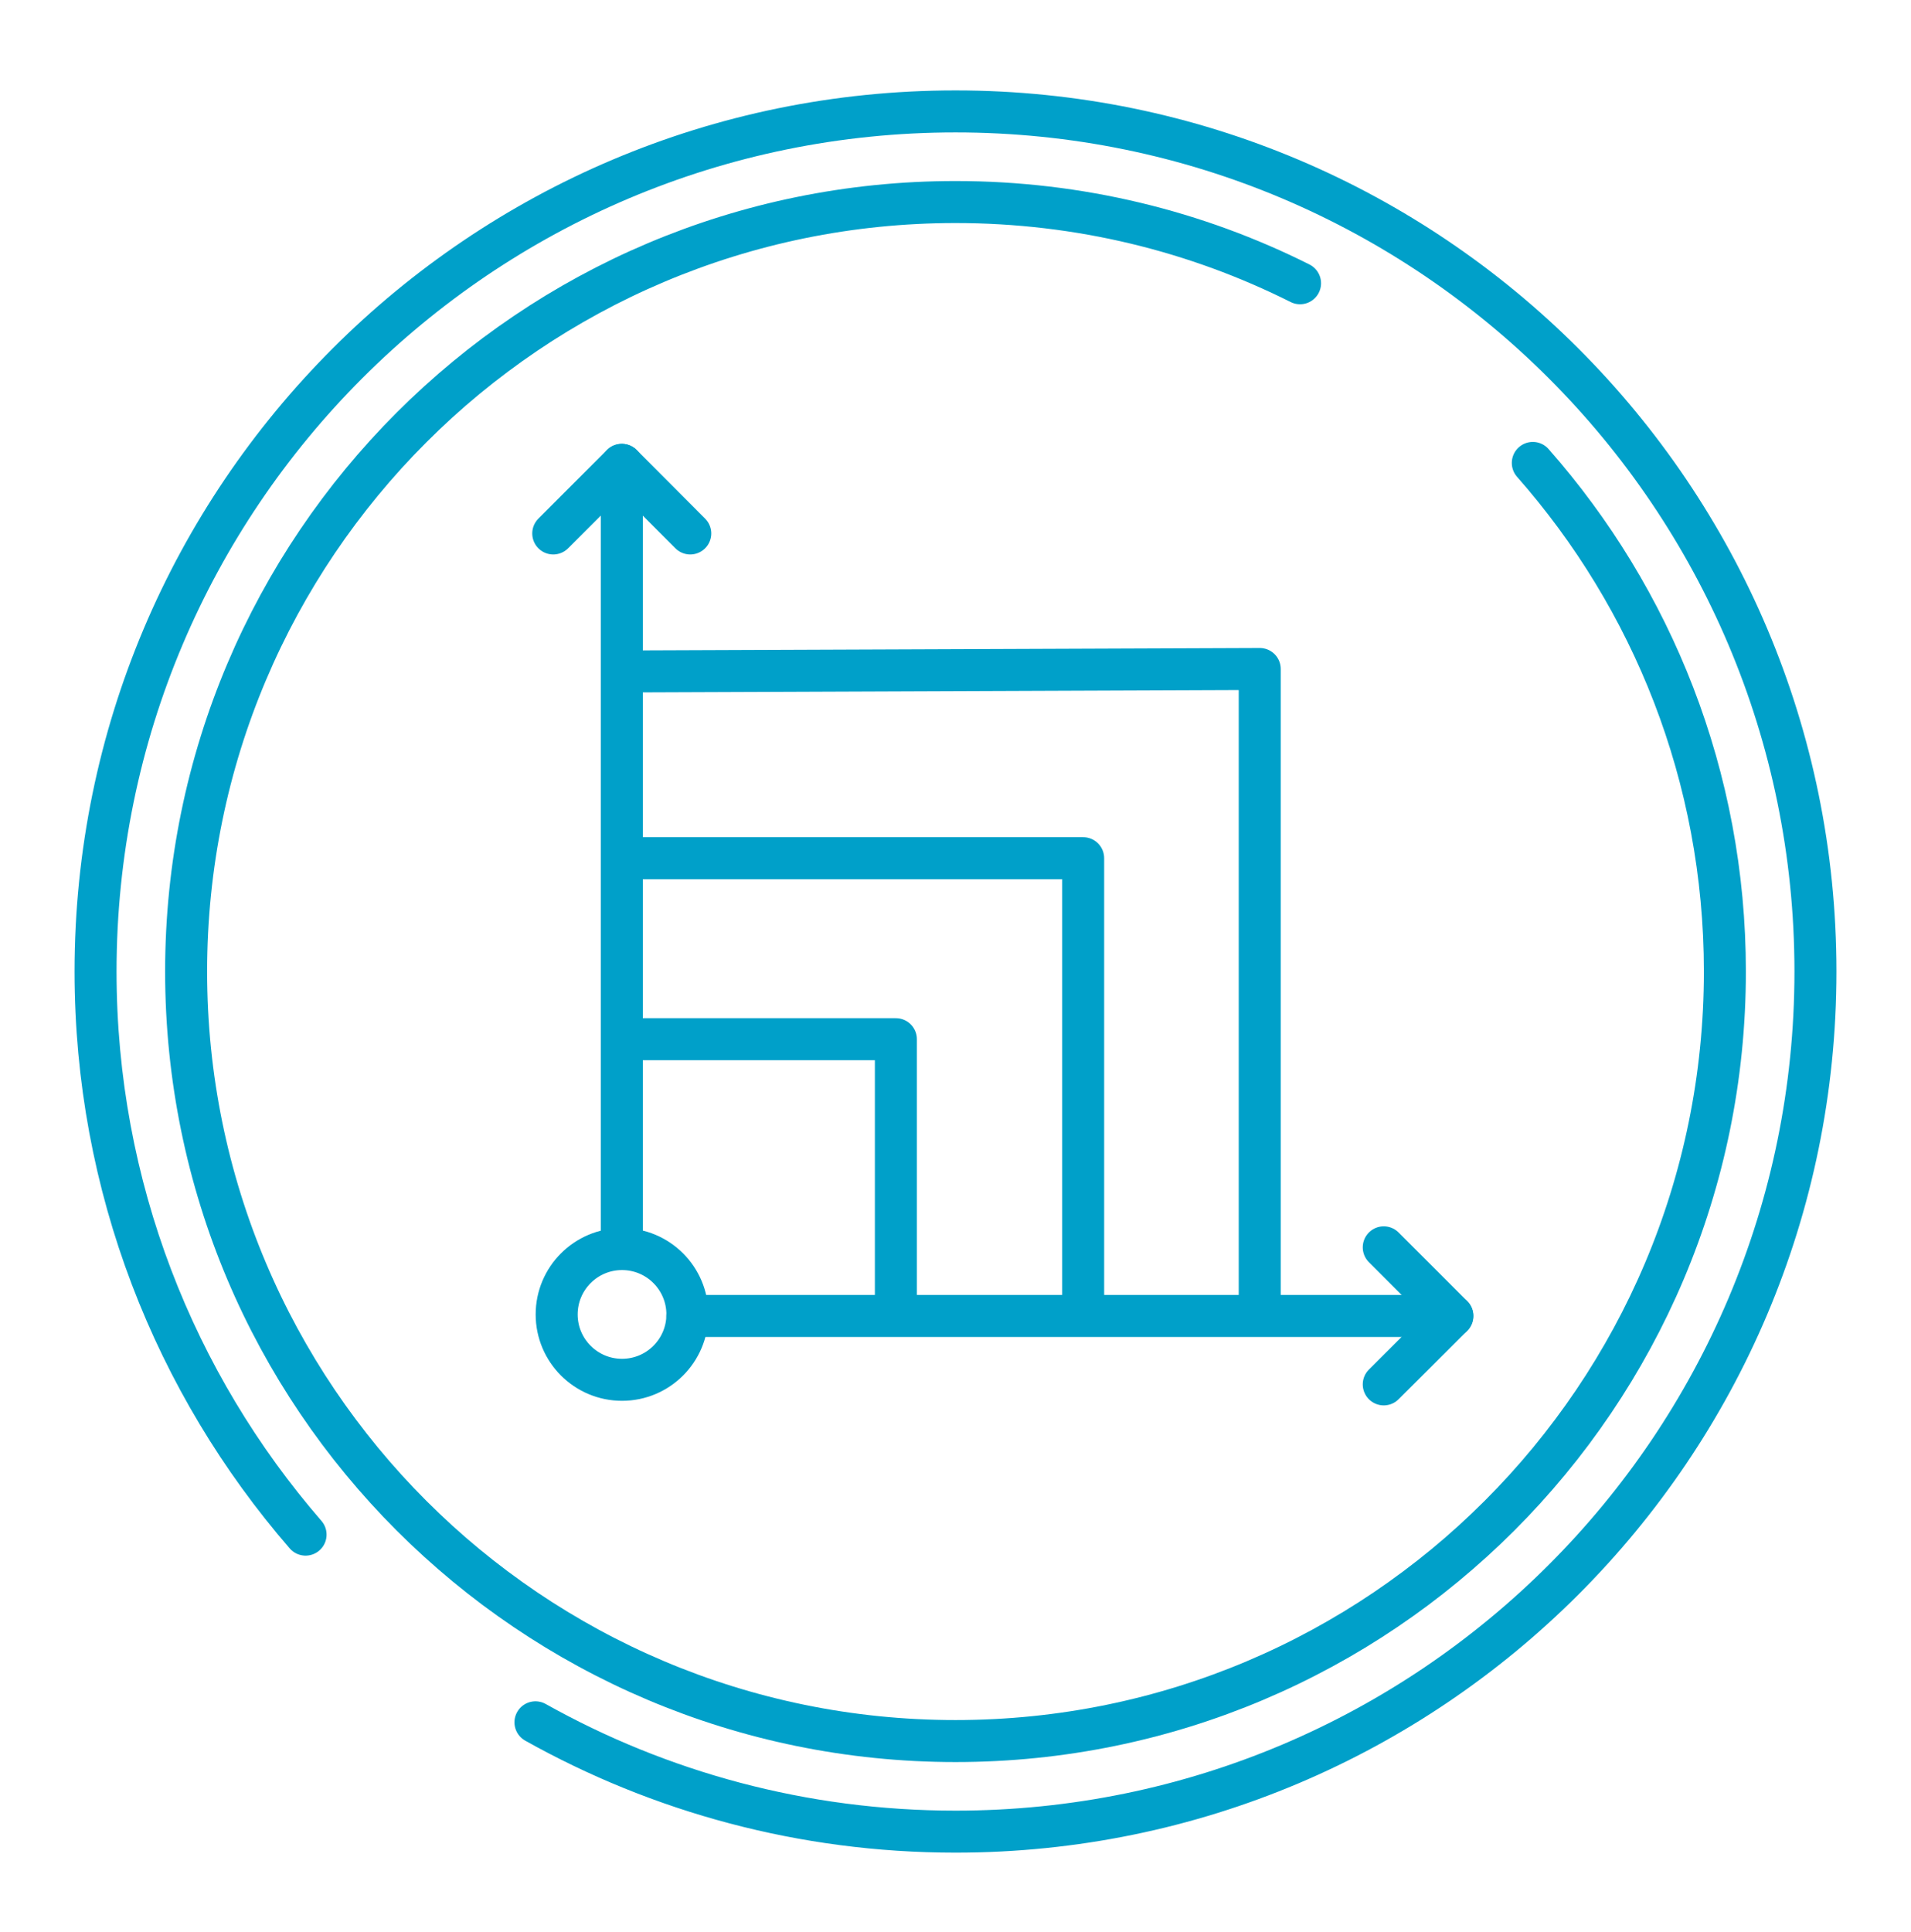 <?xml version="1.0" encoding="UTF-8"?> <svg xmlns="http://www.w3.org/2000/svg" width="91" height="92" viewBox="0 0 91 92" fill="none"><path d="M72.991 22.04C78.679 28.492 82.137 36.973 82.137 46.255C82.137 66.484 65.738 82.892 45.5 82.892C25.262 82.892 8.863 66.484 8.863 46.255C8.863 26.026 25.271 9.619 45.5 9.619C51.397 9.619 56.975 11.011 61.907 13.486" stroke="#00A0C9" stroke-width="2" stroke-linecap="round" stroke-linejoin="round"></path><path d="M14.551 73.064C8.326 65.884 4.55 56.502 4.55 46.255C4.55 23.642 22.887 5.305 45.5 5.305C68.114 5.305 86.45 23.642 86.45 46.255C86.45 68.869 68.114 87.205 45.5 87.205C38.238 87.205 31.413 85.312 25.498 82" stroke="#00A0C9" stroke-width="2" stroke-linecap="round" stroke-linejoin="round"></path><path d="M32.733 62.653H69.16" stroke="#00A0C9" stroke-width="2" stroke-linecap="round" stroke-linejoin="round"></path><path d="M65.893 59.386L69.16 62.653L65.893 65.911" stroke="#00A0C9" stroke-width="2" stroke-linecap="round" stroke-linejoin="round"></path><path d="M29.611 59.386V22.131" stroke="#00A0C9" stroke-width="2" stroke-linecap="round" stroke-linejoin="round"></path><path d="M26.345 25.398L29.611 22.131L32.869 25.398" stroke="#00A0C9" stroke-width="2" stroke-linecap="round" stroke-linejoin="round"></path><path d="M42.661 62.453V49.476H29.675" stroke="#00A0C9" stroke-width="2" stroke-linecap="round" stroke-linejoin="round"></path><path d="M51.579 62.444V40.859H29.712" stroke="#00A0C9" stroke-width="2" stroke-linecap="round" stroke-linejoin="round"></path><path d="M59.987 62.344V31.85L29.675 31.968" stroke="#00A0C9" stroke-width="2" stroke-linecap="round" stroke-linejoin="round"></path><path d="M29.62 65.693C31.339 65.693 32.733 64.299 32.733 62.581C32.733 60.862 31.339 59.468 29.62 59.468C27.902 59.468 26.508 60.862 26.508 62.581C26.508 64.299 27.902 65.693 29.62 65.693Z" stroke="#00A0C9" stroke-width="2" stroke-linecap="round" stroke-linejoin="round"></path></svg> 